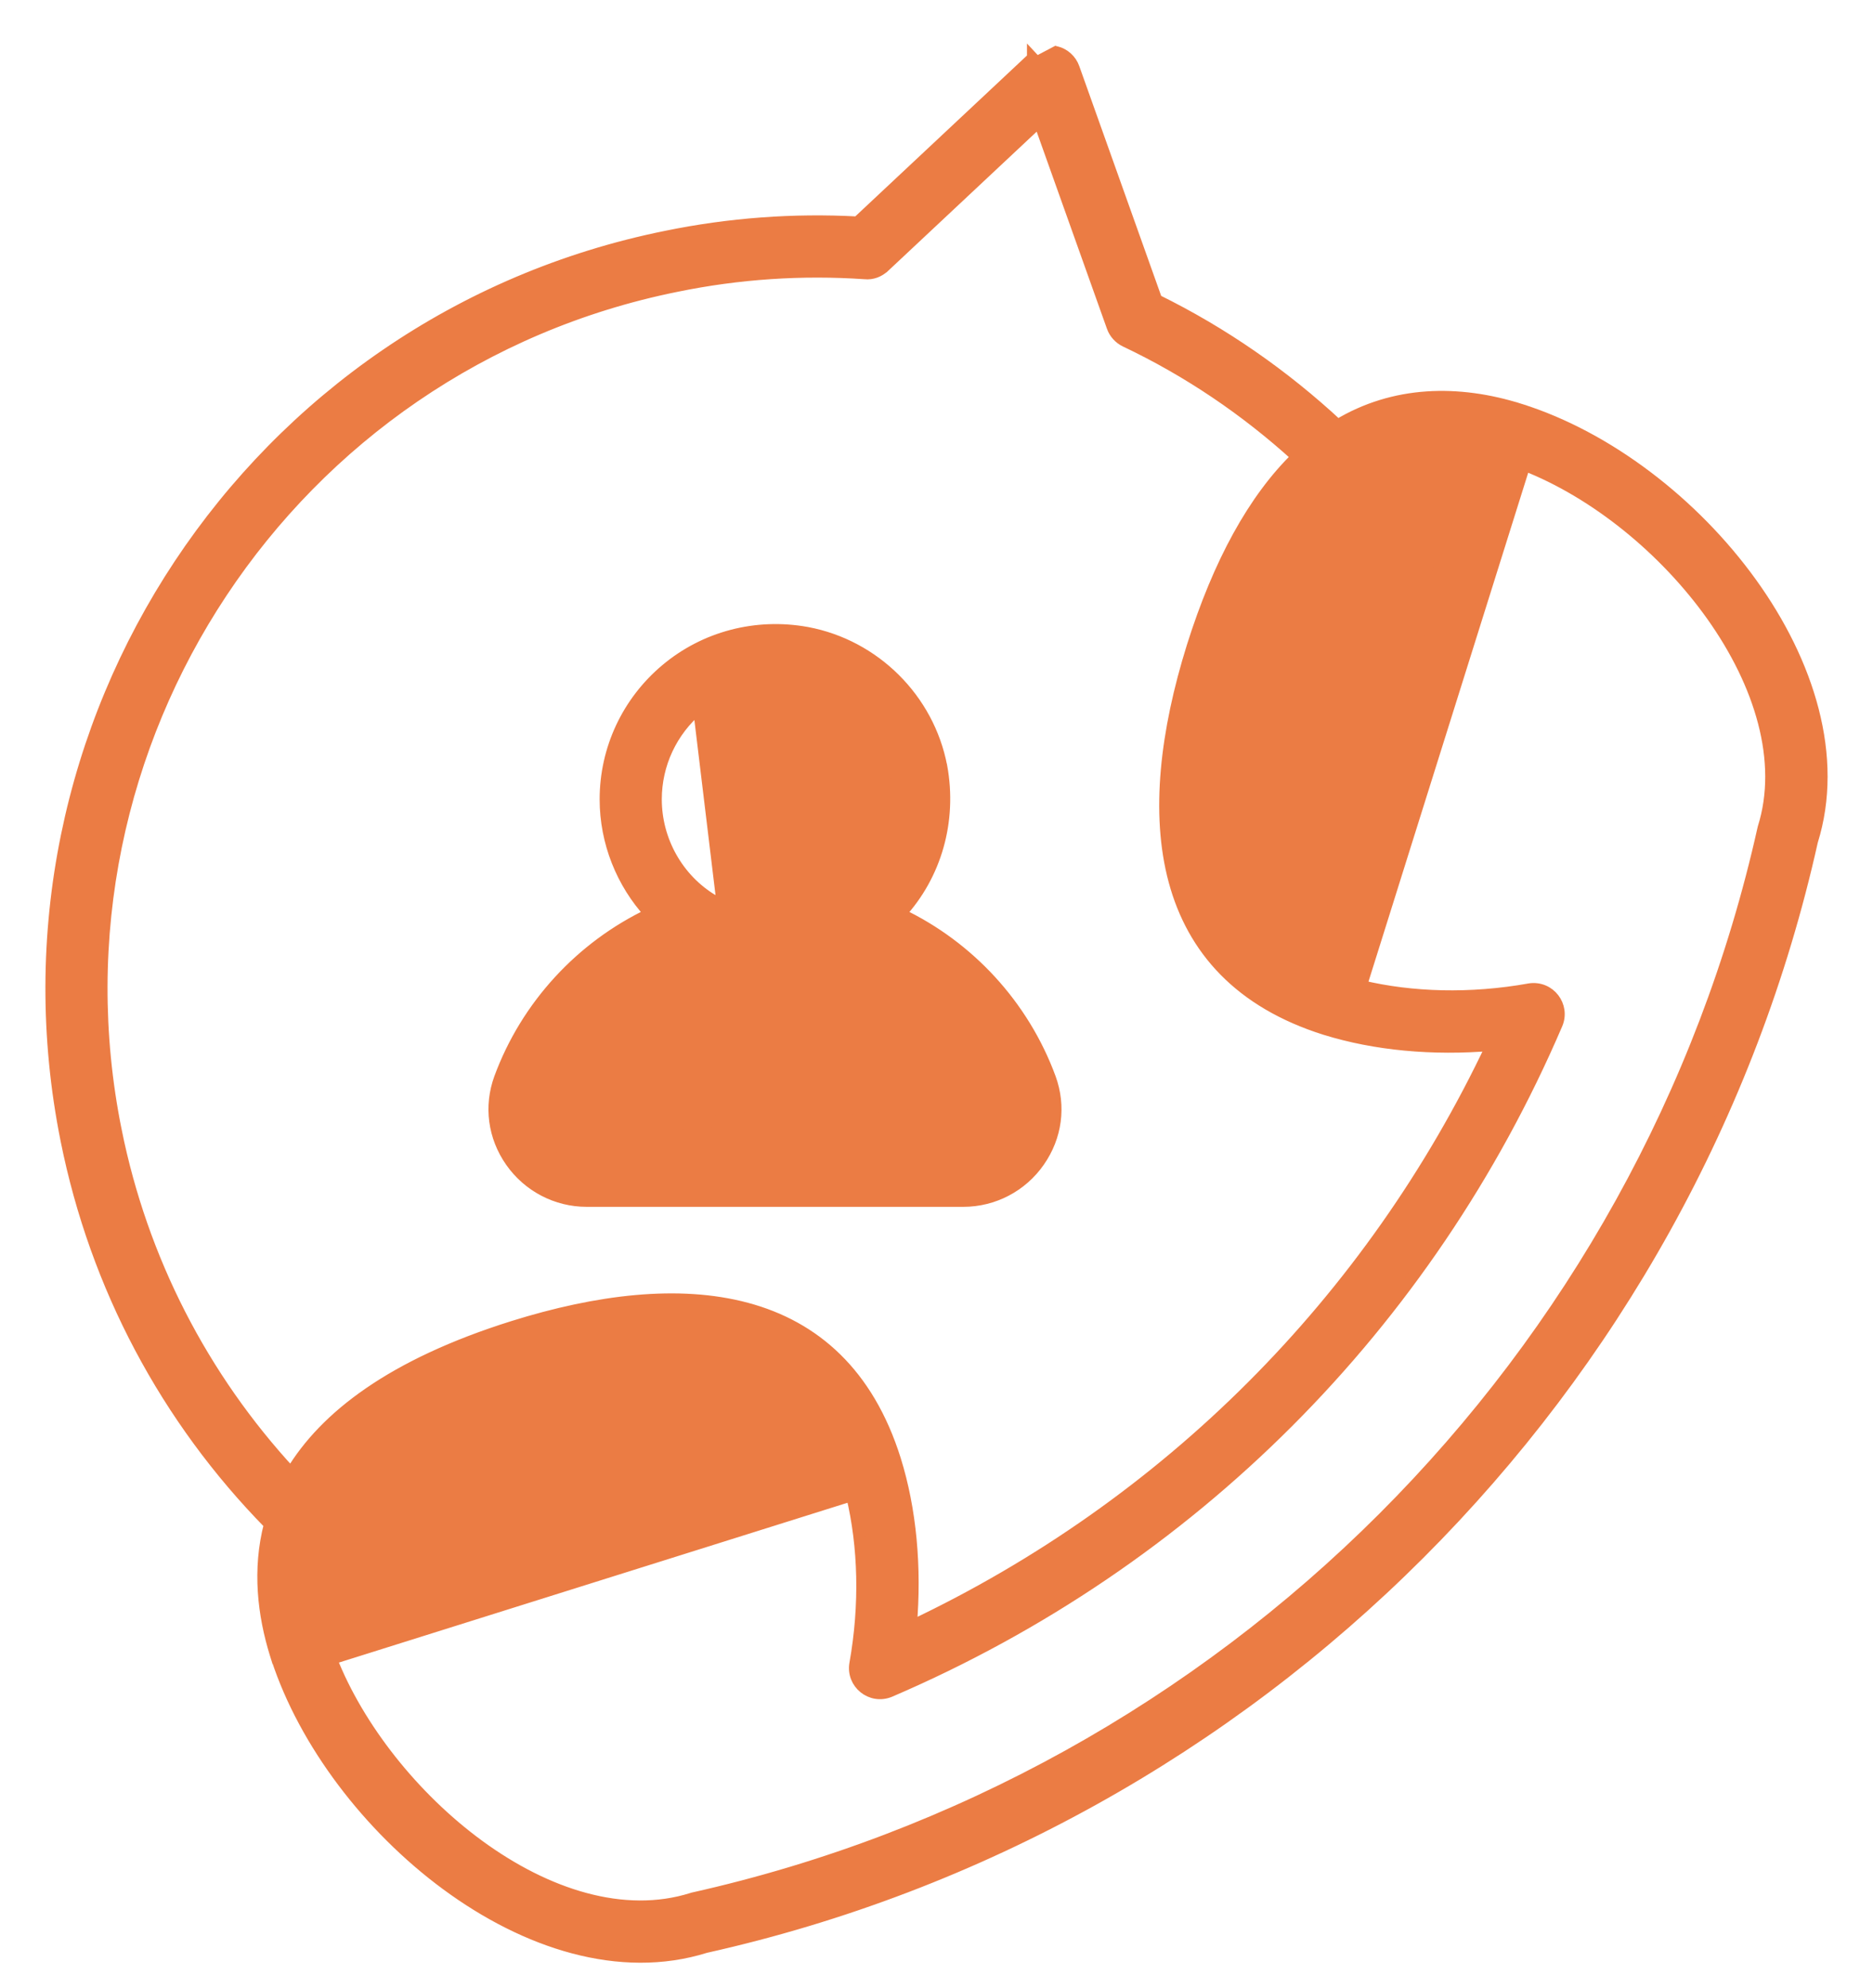 <svg width="33" height="35" viewBox="0 0 33 35" fill="none" xmlns="http://www.w3.org/2000/svg">
<path d="M12.771 16.291L12.771 16.291C12.749 16.466 12.625 16.613 12.454 16.663M12.771 16.291L12.426 16.567M12.771 16.291C12.794 16.114 12.71 15.941 12.557 15.85L12.506 15.936L12.558 15.85C11.943 15.481 11.56 14.801 11.56 14.075C11.56 13.456 11.834 12.872 12.31 12.473L12.31 12.473M12.771 16.291L12.31 12.473M12.454 16.663C12.454 16.663 12.454 16.663 12.454 16.663L12.426 16.567M12.454 16.663C12.454 16.663 12.454 16.663 12.454 16.663L12.426 16.567M12.454 16.663C11.161 17.045 10.111 18.028 9.644 19.293M12.426 16.567C11.102 16.958 10.028 17.964 9.55 19.259M9.644 19.293C9.644 19.293 9.644 19.293 9.644 19.293L9.55 19.259M9.644 19.293C9.566 19.51 9.597 19.745 9.734 19.94L9.734 19.941C9.874 20.142 10.092 20.256 10.334 20.256H16.975C17.212 20.256 17.437 20.139 17.575 19.94L17.575 19.94C17.712 19.745 17.743 19.509 17.664 19.292M9.644 19.293C9.644 19.293 9.644 19.293 9.644 19.293L9.55 19.259M9.55 19.259L17.664 19.292M17.664 19.292C17.664 19.292 17.664 19.292 17.664 19.293L17.757 19.258L17.664 19.292ZM17.664 19.292C17.198 18.026 16.15 17.044 14.861 16.663M17.664 19.292L9.652 19.998C9.81 20.226 10.059 20.356 10.334 20.356H16.975C17.245 20.356 17.5 20.222 17.657 19.998C17.812 19.776 17.849 19.506 17.758 19.258C17.281 17.962 16.209 16.957 14.889 16.567M14.861 16.663C14.861 16.663 14.861 16.663 14.861 16.663L14.889 16.567M14.861 16.663L14.889 16.567M14.861 16.663C14.692 16.613 14.567 16.467 14.544 16.291L14.643 16.279C14.661 16.415 14.758 16.528 14.889 16.567M12.31 12.473C12.691 12.155 13.17 11.985 13.667 11.985M12.31 12.473L13.667 11.985M13.667 11.985C13.795 11.985 13.925 11.997 14.055 12.019L13.667 11.985ZM18.504 18.984C18.034 17.706 17.073 16.667 15.862 16.091C16.487 15.411 16.766 14.461 16.59 13.497L16.589 13.496C16.362 12.307 15.41 11.361 14.216 11.139V11.139L14.216 11.139C13.32 10.977 12.419 11.215 11.736 11.787C11.056 12.356 10.665 13.19 10.665 14.075C10.665 14.829 10.955 15.55 11.452 16.091C10.238 16.668 9.275 17.707 8.804 18.985H8.804L8.804 18.985C8.623 19.481 8.695 20.017 9 20.453C9.305 20.89 9.804 21.151 10.334 21.151H16.975C17.505 21.151 18.004 20.89 18.308 20.453C18.614 20.016 18.685 19.481 18.504 18.984L18.504 18.984ZM15.709 13.661C15.709 13.661 15.71 13.661 15.71 13.661L15.808 13.643L15.709 13.661C15.709 13.661 15.709 13.661 15.709 13.661Z" fill="#EB7C44" stroke="#EB7C44" stroke-width="0.2"/>
<path d="M26.003 7.938C24.902 7.735 24.062 8.078 23.405 8.746C22.72 9.441 22.23 10.491 21.864 11.657C21.864 11.657 21.864 11.657 21.864 11.657L21.768 11.627C21.059 13.887 20.98 16.199 23.107 17.164L26.003 7.938ZM26.003 7.938L23.137 17.068M18.606 0.912L18.606 0.912L18.262 1.093L18.194 1.02L18.194 1.021C18.194 1.021 18.194 1.021 18.194 1.021L15.107 3.912C13.979 3.851 12.847 3.935 11.737 4.163C4.437 5.636 -0.304 12.778 1.168 20.085C1.686 22.656 2.925 24.983 4.75 26.841C4.541 27.64 4.637 28.436 4.854 29.133L4.876 29.203H4.878C5.363 30.685 6.492 32.174 7.865 33.186C9.258 34.213 10.921 34.763 12.431 34.29C22.12 32.128 29.776 24.472 31.93 14.813C32.394 13.329 31.867 11.666 30.855 10.263C29.842 8.858 28.328 7.693 26.781 7.207L26.751 7.303L26.781 7.207C25.694 6.865 24.561 6.884 23.569 7.484C22.62 6.603 21.552 5.859 20.378 5.282L18.921 1.197C18.921 1.197 18.921 1.197 18.921 1.197C18.871 1.055 18.752 0.948 18.606 0.912ZM11.915 5.041L11.915 5.041C13.012 4.815 14.131 4.741 15.238 4.817C15.369 4.831 15.49 4.78 15.577 4.698L15.578 4.698L18.308 2.141L19.597 5.755C19.597 5.755 19.597 5.755 19.597 5.756C19.637 5.868 19.72 5.958 19.825 6.01L19.826 6.01C20.939 6.538 21.951 7.225 22.852 8.044C22.091 8.783 21.472 9.907 21.006 11.389L21.006 11.389C20.542 12.876 20.366 14.318 20.688 15.512C21.012 16.713 21.839 17.651 23.348 18.126L23.349 18.126C24.227 18.399 25.245 18.493 26.283 18.405C24.152 22.912 20.56 26.504 16.053 28.635C16.142 27.599 16.048 26.58 15.773 25.701L15.773 25.701C15.297 24.187 14.357 23.36 13.155 23.038C11.961 22.717 10.52 22.895 9.037 23.359L9.037 23.359C6.907 24.027 5.721 24.946 5.128 25.937C3.569 24.251 2.504 22.183 2.045 19.909L1.947 19.928L2.045 19.909C0.67 13.085 5.098 6.416 11.915 5.041ZM31.067 14.578L31.067 14.578L31.065 14.586C28.979 23.939 21.587 31.331 12.204 33.425L12.204 33.425L12.196 33.428C10.988 33.809 9.626 33.364 8.438 32.496C7.284 31.652 6.314 30.421 5.838 29.213L15.006 26.334C15.221 27.229 15.249 28.261 15.065 29.294L15.065 29.294C15.003 29.64 15.347 29.923 15.68 29.785L15.682 29.784C20.984 27.509 25.157 23.336 27.432 18.034L27.432 18.034C27.568 17.717 27.308 17.36 26.944 17.416L26.944 17.416L26.942 17.417C25.909 17.601 24.877 17.573 23.983 17.359L26.862 8.191C28.109 8.68 29.332 9.674 30.162 10.841C31.014 12.041 31.436 13.403 31.067 14.578Z" fill="#EB7C44" stroke="#EB7C44" stroke-width="0.2"/>
</svg>
